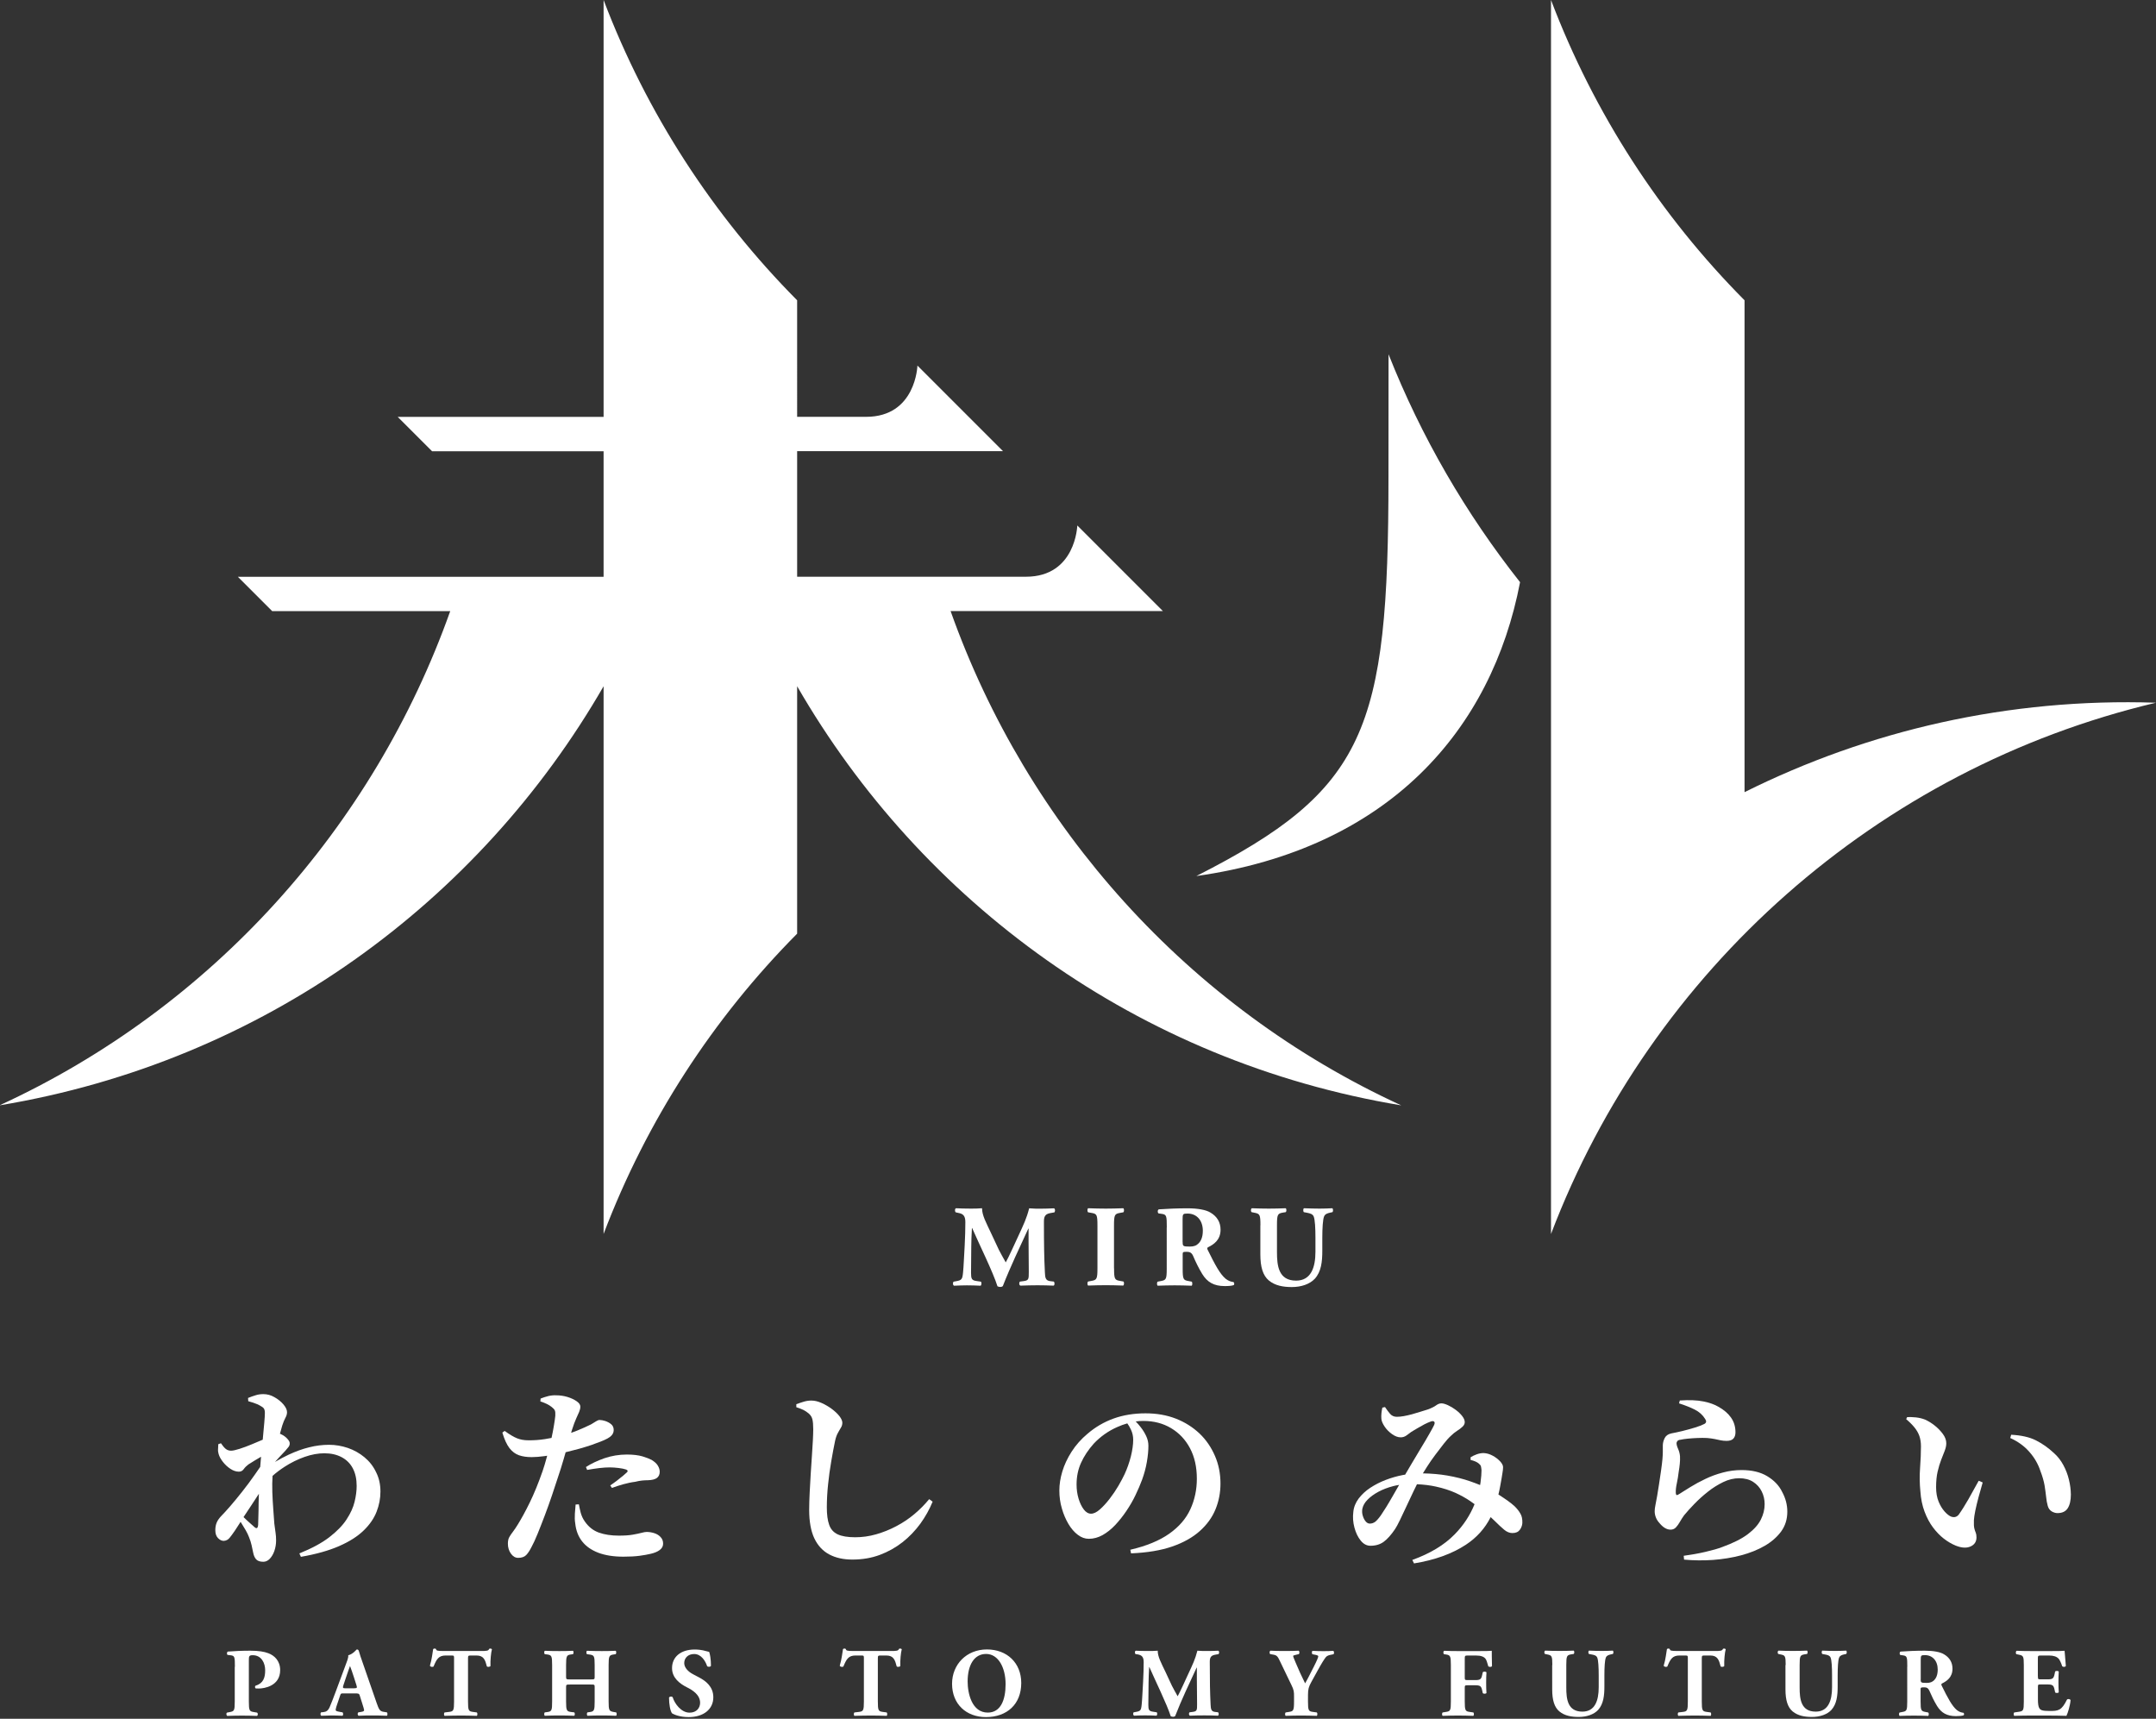 <?xml version="1.0" encoding="utf-8"?>
<!-- Generator: Adobe Illustrator 28.3.0, SVG Export Plug-In . SVG Version: 6.00 Build 0)  -->
<svg version="1.1" id="Layer_1" xmlns="http://www.w3.org/2000/svg" xmlns:xlink="http://www.w3.org/1999/xlink" x="0px" y="0px"
	 viewBox="0 0 2919.7 2327.3" style="enable-background:new 0 0 2919.7 2327.3;" xml:space="preserve">
<rect x="0" y="0" width="2919.7" height="2327.3" fill="#333333" stroke="none"/>
<style type="text/css">
	.st0{fill:#FFFFFF;}
</style>
<g>
	<path class="st0" d="M493.6,1973.2c-6.6-5.5-14.1-9.7-22.4-12.6c-8.3-2.8-16.8-4.3-25.6-4.3c-8.8,0-17.8,1.1-26.9,3.4
		c-9.1,2.2-18.4,5.6-27.8,10c-6,2.8-12.2,6.1-18.5,9.8c2-2.3,4.1-4.5,6.1-6.7c3-3.2,5.6-6,7.9-8.4c1.9-2.1,3.4-3.9,4.5-5.4
		c1.1-1.5,1.6-3.3,1.4-5.2c0-1.6-1.2-3.5-3.5-6c-2.3-2.4-4.8-4.2-7.4-5.4c-0.8-0.5-1.6-0.8-2.3-1.1c1.2-4.5,2.2-8.2,3.1-11
		c1.4-4.3,2.8-7.8,4.3-10.5c1.5-2.7,2.2-5.2,2.2-7.6c0-3.3-1.7-6.8-4.9-10.6c-3.3-3.8-7.3-7.1-12.2-9.8c-4.8-2.8-9.8-4.1-15-4.1
		c-3.8,0-7.3,0.5-10.6,1.6c-3.3,1-6.7,2.2-10.1,3.6l0.3,4.4c3.6,1,6.8,2,9.4,3c2.7,0.9,4.9,1.9,6.6,3c2.4,1.2,4.1,2.5,5.1,3.8
		c0.9,1.3,1.4,3.3,1.4,6.1c0,2.9-0.3,7.3-0.8,13.1c-0.5,5.8-1.1,12.3-1.8,19.7c-0.1,1.1-0.2,2.2-0.3,3.4c-4.7,2-9.5,4.1-14.7,6.2
		c-6,2.5-11.6,4.6-16.7,6.2c-5.1,1.6-8.9,2.5-11.5,2.5c-2.9,0-5.4-0.9-7.4-2.6c-2-1.7-4.1-4.2-6.3-7.5l-3.6,1.3
		c0,2.2-0.1,4.5-0.3,6.7c-0.2,2.2,0.1,4.5,0.8,6.7c1,3.5,3,7,5.9,10.7c2.9,3.7,6.3,6.8,10.1,9.3c3.8,2.5,7.6,3.8,11.4,3.8
		c2.8,0,5-1.2,6.6-3.5c1.6-2.3,3.8-4.4,6.3-6.3c2.2-1.4,5.1-3.1,8.5-5.3c2.7-1.7,5.6-3.4,8.6-5.1c-0.4,4.6-0.8,9.2-1.1,13.7
		c-2.4,3.6-4.9,7.2-7.5,10.8c-5.5,7.9-11.1,15.4-16.8,22.6c-5.7,7.2-11.1,13.8-16.2,19.7c-5.1,5.9-9.4,10.5-12.8,14
		c-2.6,2.8-4.5,5.6-5.7,8.5c-1.2,2.9-1.8,6.3-1.8,10.1c0,4.7,1.2,8.2,3.6,10.7c2.4,2.5,5,3.8,7.8,3.8c3.3-0.2,6-1.6,8.1-4.3
		c2.2-2.7,4.4-5.8,6.9-9.4c2.6-4,5.2-8,7.8-12c0.3,0.4,0.5,0.8,0.8,1.2c2.2,3.5,4.3,6.9,6.2,10.2c1.9,3.4,3.4,6.4,4.4,9.2
		c1.6,3.8,2.7,7.4,3.5,10.9c0.8,3.5,1.5,6.9,2.2,10.3c0.7,3.6,2,6.6,3.9,8.8c1.9,2.2,5.2,3.4,9.8,3.4c3.3,0,6.2-1.4,8.8-4.1
		c2.6-2.8,4.7-6.3,6.2-10.7c1.5-4.4,2.3-9.1,2.3-14.1c0-3.6-0.2-7-0.7-10.2c-0.4-3.2-1-7.4-1.7-12.6c-0.4-5.3-0.8-11.8-1.4-19.3
		c-0.6-7.5-1-15.3-1.3-23.4c-0.3-7.8-0.1-15.1,0.3-21.9c4.9-4.4,10.3-8.4,16.1-12.2c8.8-5.7,17.9-10.2,27.3-13.5
		c9.4-3.3,18.3-4.9,26.8-4.9c9,0,16.8,1.8,23.4,5.3c6.6,3.5,11.7,8.6,15.1,15.1c3.5,6.6,5.2,14.5,5.2,23.8c0,6.6-0.9,13.7-2.8,21.5
		c-1.9,7.8-5.5,15.7-10.9,23.9c-5.3,8.2-13.2,16.2-23.4,24.1c-10.3,7.9-23.8,15.1-40.5,21.9l2.1,4.6c20.7-3.6,38-8.5,51.9-14.6
		c13.9-6.1,24.9-13.1,33.1-21.1c8.2-7.9,14-16.4,17.5-25.4c3.5-9,5.2-18,5.2-27.2c0-9.7-1.9-18.4-5.8-26.1
		C505.5,1985.3,500.2,1978.7,493.6,1973.2z M349.6,2064.5c-0.4,5.2-2.2,6-5.7,2.6c-1.4-1.2-3.5-3.1-6.3-5.6
		c-2.6-2.3-5.2-4.7-7.8-7.3c3.5-5.2,6.9-10.5,10.4-15.7c3.5-5.3,7-10.6,10.4-15.9c-0.3,8.1-0.5,15.7-0.5,22.8
		C349.9,2053.5,349.7,2059.8,349.6,2064.5z"/>
	<path class="st0" d="M793.5,1986.4l1.6,3.9c5.9-1,11.4-1.9,16.6-2.5c5.2-0.6,9.8-0.9,14-0.9c3.8,0,7.8,0.3,12,0.8
		c4.2,0.5,7.6,1.2,10.2,2.1c2.2,0.9,2.7,2.1,1.3,3.6c-0.9,0.9-2.6,2.4-5.3,4.7c-2.7,2.2-5.6,4.6-8.8,7c-3.2,2.4-6.1,4.5-8.7,6.2
		l2.3,3.4c4.7-1.7,9.7-3.4,15.1-4.9c5.4-1.5,10.9-2.7,16.4-3.4c3.5-0.9,6.5-1.4,9.3-1.7c2.8-0.3,5.3-0.4,7.8-0.4
		c5.7-0.2,9.8-1.2,12.3-3.1c2.5-1.9,3.8-4.7,3.8-8.3c0-2.8-0.8-5.5-2.5-8.3c-1.6-2.8-4.4-5.3-8.4-7.8c-2.8-1.5-6.9-3.1-12.4-4.8
		c-5.5-1.6-12.6-2.5-21.2-2.5c-10.5,0-20.7,1.7-30.4,5C808.8,1977.9,800.4,1981.9,793.5,1986.4z"/>
	<path class="st0" d="M886.2,2076c-3.5-1.1-6.9-1.7-10.4-1.7c-1.7,0-4.1,0.4-7,1.2c-2.9,0.8-6.9,1.6-11.9,2.5
		c-5,0.9-11.3,1.3-18.9,1.3c-10.4,0-19.4-1.4-27-4.1c-7.7-2.8-14-7.8-19-15c-2.6-3.6-4.4-7.6-5.6-11.9c-1.1-4.3-1.9-8.1-2.5-11.4
		l-4.4,0.3c-0.3,3.6-0.7,7.8-1,12.4c-0.3,4.7-0.2,9.1,0.5,13.2c1,9.7,4.2,17.8,9.4,24.4c5.3,6.7,12.5,11.7,21.9,15.3
		c9.3,3.5,20.6,5.3,33.9,5.3c8.6,0,15.9-0.4,21.9-1.2c5.9-0.8,11-1.7,15.1-2.7c5.2-1.2,9.3-2.9,12.3-5.2s4.5-5.1,4.5-8.5
		c0-3.6-1.1-6.6-3.4-8.9C892.5,2078.9,889.6,2077.1,886.2,2076z"/>
	<path class="st0" d="M793.7,1958.9c5.6-1.7,9.9-3.2,12.8-4.4c9.5-3.3,16-6.2,19.4-8.8c3.5-2.6,5.2-5.7,5.2-9.3c0-3.5-1.2-6.1-3.5-8
		c-2.3-1.9-5-3.3-7.9-4.3c-2.9-0.9-5.5-1.4-7.8-1.4c-1.2,0-2.8,0.6-4.7,1.8c-1.9,1.2-4.1,2.6-6.7,4.1c-5.2,2.6-11.2,5.3-18,8.1
		c-2.8,1.2-5.8,2.3-9.1,3.4c0.4-1.5,0.8-2.9,1.2-4c2.1-6.6,4-11.7,5.7-15.4c1.7-3.7,3.1-6.8,4.1-9.2c1-2.4,1.5-4.7,1.5-7
		c0-2.4-1.6-4.8-4.9-7.1c-3.3-2.3-7.4-4.3-12.3-5.8c-4.9-1.5-10.1-2.3-15.4-2.3c-3.6-0.2-7.2,0.2-10.7,1c-3.5,0.9-7,2-10.5,3.4
		l-0.3,3.9c3.3,1,6.2,2.2,8.7,3.4c2.5,1.2,4.7,2.6,6.6,4.1c2.2,1.7,3.7,3.3,4.3,4.8c0.6,1.5,0.8,3.8,0.6,7.1
		c-0.4,3.6-1,8.5-2.1,14.6c-0.8,4.8-1.8,9.9-3,15.4c-2.8,0.5-5.7,1.1-8.9,1.6c-7.6,1.2-15.2,1.7-22.8,1.6c-5.5,0-10.5-0.9-15-2.7
		c-4.5-1.8-10.1-5.1-16.8-10l-3.1,2.3c2.8,9.3,6,16.3,9.7,21.1c3.7,4.7,8,7.9,12.9,9.6s10.7,2.5,17.2,2.5c5,0,10.9-0.5,17.7-1.4
		c1.1-0.2,2.2-0.3,3.2-0.5c-0.2,0.6-0.3,1.2-0.5,1.9c-1.9,7.1-3.8,13.4-5.7,18.9c-5.7,16.4-11.5,30.5-17.3,42.4s-11.2,21.7-16,29.5
		c-2.4,4-4.7,7.3-6.7,10c-2.1,2.7-3.8,5.2-5.1,7.5c-1.3,2.3-1.9,5.3-1.9,8.9c0,5.2,1.4,9.7,4.1,13.5c2.8,3.8,6,5.7,9.8,5.7
		c4.8,0,8.5-1.3,10.9-3.8c2.4-2.5,4.7-6,7-10.5c2.6-4.7,5.4-10.8,8.5-18.4c3.1-7.6,6.3-15.9,9.7-24.8c3.4-9,6.6-17.9,9.6-26.8
		c3-8.9,5.7-17,8.1-24.5c2.8-8.1,5.4-16.5,7.9-25.1c0.9-3.1,1.8-6.2,2.6-9.1c3-0.7,6-1.5,9-2.3
		C781.9,1962.4,788.1,1960.7,793.7,1958.9z"/>
	<path class="st0" d="M1238.3,2050.1c-7.5,6.3-15.7,11.8-24.5,16.4c-8.8,4.7-17.9,8.3-27.3,11c-9.4,2.7-18.9,4-28.3,4
		c-10.2,0-18.1-1.3-23.7-3.9c-5.6-2.6-9.5-6.9-11.6-12.9c-2.2-6-3.2-14-3.2-23.8c0-10,0.6-20.4,1.7-31c1.1-10.7,2.5-21.1,4.3-31.3
		c1.7-10.2,3.5-19.4,5.2-27.7c1-4.5,2.3-8.1,3.8-10.7s2.8-5.1,4.1-7.1c1.3-2.1,1.9-4.3,1.9-6.7c0-2.6-1.4-5.6-4.1-9.1
		c-2.8-3.5-6.3-6.7-10.5-9.8c-4.2-3.1-8.8-5.7-13.7-7.9c-4.9-2.2-9.5-3.2-13.8-3.2c-3.3,0-6.6,0.5-10,1.5c-3.4,1-6.8,2.2-10.2,3.4
		v4.1c4.3,1.4,7.6,2.7,10,3.9c2.3,1.2,4.6,2.8,6.9,4.7c2.4,2.1,4,4.6,4.8,7.6c0.8,3,1.2,7.6,1.2,13.8c0,3.8-0.2,8.8-0.5,15
		c-0.3,6.2-0.8,13.2-1.3,21c-0.5,7.8-1,15.8-1.6,24.2c-0.5,8.4-1,16.7-1.4,25.1c-0.4,8.4-0.7,16.3-0.7,23.7c0,16,2.4,29,7.1,38.8
		c4.7,9.8,11.5,17,20.2,21.6c8.7,4.6,19.1,6.9,31.2,6.9c13.5,0,25.8-2.1,37.1-6.3c11.3-4.2,21.6-10,30.8-17.2
		c9.2-7.2,17.2-15.6,24.1-25c6.8-9.4,12.4-19.4,16.7-29.9l-4.7-3.4C1252.4,2037.1,1245.8,2043.8,1238.3,2050.1z"/>
	<path class="st0" d="M1624.5,1941.1c-9.1-8.6-19.8-15.4-32.1-20.2c-12.3-4.8-26-7.2-41-7.2c-15.7,0-30.1,2.3-43.2,7
		s-24.9,11.6-35.5,20.7c-8.6,7.2-15.8,15.3-21.5,24.2c-5.7,8.9-9.9,17.9-12.6,26.9s-4,17.6-4,25.7c0,8.5,1.1,16.6,3.4,24.3
		c2.2,7.8,5.2,14.7,8.9,21c3.7,6.2,7.9,11.1,12.7,14.7c4.7,3.6,9.7,5.4,14.9,5.4c6.4,0,12.6-1.7,18.6-5c6-3.4,11.7-7.9,17.1-13.6
		c5.3-5.7,10.4-12,15.1-19c4.7-7,8.9-14.1,12.4-21.5c3.5-7.3,6.5-14.3,8.9-20.8c2.9-7.9,5.1-16,6.5-24.1c1.4-8.1,2.1-15.4,2.1-22
		c0-4.5-1-8.8-3-13.1c-2-4.2-4.4-8.2-7.4-12c-2.3-3-4.6-5.6-6.8-7.8c3.5-0.5,6.9-0.7,10.4-0.7c14,0,26.4,3.2,37.4,9.7
		c10.9,6.5,19.5,15.5,25.7,27.2c6.2,11.7,9.3,25.4,9.3,41.3c0,14.8-2.9,28.6-8.8,41.4c-5.9,12.8-15.4,23.8-28.6,33.1
		c-13.2,9.3-30.7,16.6-52.7,21.7l1,4.9c21.9-0.9,40.5-4,55.8-9.3c15.3-5.3,27.7-12.3,37.4-21s16.7-18.4,21.2-29.4
		c4.5-11,6.7-22.6,6.7-34.8c0-13.5-2.5-26-7.5-37.5S1633.5,1949.7,1624.5,1941.1z M1531.6,1935.9c2,4.3,3,8.8,3,13.5
		c0,6.7-1.1,14.3-3.2,22.8c-2.2,8.5-5,16.4-8.4,23.8c-2.1,4.5-4.9,9.7-8.4,15.8c-3.5,6-7.5,11.9-11.9,17.6
		c-4.4,5.7-8.8,10.5-13.2,14.4c-4.4,3.9-8.4,5.8-12,5.8c-3.6,0-6.9-1.9-9.8-5.7c-2.9-3.8-5.3-8.7-7.1-14.7c-1.8-6-2.7-12.4-2.7-19.1
		c0-10.7,2-20.5,6.1-29.5c4.1-9,9.8-17.6,17.2-25.9c9-9.5,19.5-17,31.7-22.4c4.6-2.1,9.2-3.7,13.7-5
		C1528.3,1929.6,1530.1,1932.6,1531.6,1935.9z"/>
	<path class="st0" d="M2051.3,2039.7c-2.6-2.4-5.8-5-9.7-7.8c-3.9-2.7-8-5.5-12.4-8.3c0.9-3.8,1.7-7.4,2.3-10.8
		c0.8-4.2,1.4-7.7,1.9-10.5c0.3-2.6,0.8-5.3,1.3-8.1c0.5-2.8,0.8-5.4,0.8-7.6c0-2.4-1.4-5.1-4.1-8c-2.8-2.9-6.1-5.5-10.1-7.6
		c-4-2.2-8-3.3-12.2-3.5c-3.1,0-6.2,0.6-9.3,1.7c-3.1,1.1-5.9,2.5-8.3,4v3.6c5,1.2,8.6,2.8,10.9,4.7c1.7,1.4,2.8,2.7,3.1,3.9
		c0.3,1.2,0.6,3,0.8,5.4c0,4.1-0.4,9.6-1.3,16.3c-0.2,1.2-0.4,2.5-0.6,3.7c-4.2-1.7-8.6-3.4-13.3-5c-9.4-3.3-19.8-5.9-31.3-7.9
		c-10.1-1.7-21-2.7-32.9-2.9c1.7-2.8,3.5-5.8,5.5-8.8c3.5-5.5,7.3-11,11.3-16.3c4-5.3,7.8-10.3,11.4-14.9c3.6-4.6,6.8-8.2,9.6-10.7
		c2.8-2.8,5.6-5,8.5-6.9c2.9-1.8,5.4-3.7,7.4-5.6c2-1.9,3-4,3-6.2c0-2.6-1.2-5.3-3.5-8.3c-2.3-2.9-5.2-5.7-8.7-8.3
		c-3.5-2.6-7-4.7-10.5-6.3c-3.5-1.6-6.5-2.5-8.9-2.5c-2.4,0-4.8,0.9-7.2,2.7c-2.4,1.8-6.2,3.7-11.4,5.6c-2.9,0.9-6.3,1.9-10,3.1
		c-3.7,1.2-7.5,2.3-11.4,3.4c-3.9,1-7.6,1.9-11.1,2.5c-3.5,0.6-6.6,0.9-9.2,0.9c-3.8,0-6.8-1.3-9.1-3.9c-2.2-2.6-4.6-5.7-7-9.3
		l-3.6,0.8c-0.5,2.2-0.9,4.7-1.2,7.4c-0.3,2.7-0.3,5.3-0.1,7.9c0.3,3.1,1.9,6.6,4.5,10.5s6,7.2,10,10.1c4,2.8,7.8,4.3,11.7,4.3
		c2.9,0,5.6-0.9,8-2.7s4.6-3.4,6.5-4.8c2.6-1.5,5.4-3.2,8.4-5c3-1.8,6.1-3.5,9.3-5.2c3.2-1.6,6.1-2.9,8.7-3.8
		c2.1-0.7,3.6-0.6,4.5,0.4c0.9,0.9,0.7,2.7-0.6,5.3c-1,2.1-3.1,5.9-6.3,11.5c-3.2,5.6-6.9,12-11.3,19.1c-4.3,7.2-8.6,14.4-12.9,21.6
		c-3.1,5.1-5.8,9.8-8.3,14.1c-1,0.2-2,0.3-3,0.5c-7.8,1.5-15.6,3.7-23.2,6.6c-7.6,2.9-14.6,6.5-21,10.7c-6.4,4.2-11.6,9.1-15.8,14.6
		c-4.1,5.5-6.6,11.6-7.2,18.1c-0.9,7.1-0.4,14.1,1.5,21.2c1.9,7.1,4.7,12.9,8.5,17.6c3.8,4.7,8.2,7,13.2,7c7.1,0,13.1-1.8,18-5.4
		c4.9-3.6,10.1-9.4,15.4-17.3c1.7-2.6,3.9-6.6,6.5-12c2.6-5.4,5.5-11.6,8.7-18.4c3.2-6.8,6.4-13.7,9.7-20.6c1.6-3.4,3.2-6.7,4.7-9.6
		c9.5,0.4,18.1,1.5,25.7,3.2c10.1,2.2,18.9,5.1,26.5,8.5c7.6,3.5,14.2,7.2,19.9,11.1c2,1.4,4,2.8,5.9,4.2
		c-6.2,15.2-15.1,28.8-26.9,40.8c-14.1,14.5-33.3,26-57.4,34.7l2.3,4.7c27.9-4.5,51.3-12.9,70.1-25.2c14.8-9.7,26.1-22.3,33.7-37.5
		c2,1.8,3.9,3.6,5.6,5.3c4.8,4.8,9.1,8.8,12.7,11.8c3.6,3,7.3,4.5,11.1,4.5c4.7,0,8-1.5,10.1-4.4c2.1-2.9,3.2-6,3.4-9.1
		c0.2-5.3-0.7-9.7-2.7-12.9C2057,2046,2054.4,2042.8,2051.3,2039.7z M1885.6,2026.5c-2.8,5-5.7,9.7-8.4,14.2
		c-2.8,4.5-5.2,8.2-7.2,11.1c-2.9,4.1-5.5,7-7.6,8.7c-2.2,1.6-4.6,2.5-7.4,2.5c-2.1,0-4-1-5.7-3.1c-1.7-2.1-3-4.7-3.9-7.8
		c-0.9-3.1-1-6.1-0.5-9.1c0.9-4.3,3.2-8.5,7.1-12.4c3.9-4,8.8-7.5,14.7-10.7c6-3.2,12.6-5.7,19.9-7.6c2.7-0.7,5.4-1.3,8.2-1.7
		c-0.3,0.6-0.7,1.2-1.1,1.8C1891.1,2016.8,1888.4,2021.5,1885.6,2026.5z"/>
	<path class="st0" d="M2393.2,1998.8c-9.1-5.5-20.7-8.3-34.7-8.3c-8.6,0-17.1,1.1-25.5,3.4c-8.4,2.2-16.3,5.1-23.7,8.7
		c-7.4,3.5-14.2,7.2-20.3,11c-6.1,3.8-11.5,7.2-16.2,10.1c-2.1,1.4-3.2,0.7-3.4-2.1c-0.2-3.8,0.3-8.2,1.4-13.2
		c1.1-5,1.9-10.1,2.5-15.3c0.7-4.1,1.2-7.8,1.5-11c0.4-3.2,0.4-6.6,0.3-10.2c-0.3-3.6-1.2-7-2.6-10.1c-1.4-3.1-2.1-5.7-2.1-7.8
		c0-0.9,0.4-1.8,1.2-2.8c0.8-1,2.3-1.6,4.5-1.8c2.2-0.5,5.4-1,9.4-1.4c4-0.4,8.5-0.7,13.2-0.9c4.7-0.2,9.1-0.2,13.1,0
		c4,0.4,7.4,0.8,10.2,1.4c2.8,0.6,5.5,1.2,8,1.7c2.5,0.5,5.2,0.8,8.1,0.8c4.3,0,7.4-1,9.3-3.1c1.9-2.1,2.8-4.9,2.8-8.5
		c0-7.6-2-14.2-6-19.9c-4-5.7-9.7-10.6-17.1-14.7c-5.2-3.1-12-5.5-20.3-7.2c-8.4-1.7-19-2.2-32-1.3l-1,3.9
		c8.1,2.6,15.2,5.4,21.2,8.4s10.7,7.2,14,12.5c2.2,3.1,1.9,5.4-1,7c-2.9,1.5-7.2,3.2-12.8,4.9c-5.6,1.7-11.3,3.3-17.1,4.7
		c-5.8,1.4-10.6,2.4-14.4,3.1c-4.5,0.9-7.6,3-9.3,6.3c-1.7,3.4-2.6,6.8-2.6,10.2c0,3.3,0,6.2,0,8.8c0,2.6-0.2,5.8-0.5,9.6
		c-0.4,4.1-1,9.4-1.9,15.7c-1,6.3-1.9,12.6-2.8,18.8c-1,6.2-1.8,11.4-2.5,15.5c-0.9,5-1.6,9.1-2.3,12.3c-0.7,3.2-1,6-1,8.4
		c0,2.9,0.6,5.8,1.7,8.5c1.1,2.8,2.8,5.3,5.1,7.8c4.8,5.7,9.7,8.5,14.7,8.5c2.9,0,5.3-1,7.2-3c1.9-2,3.7-4.5,5.4-7.5
		c1.7-3,3.6-6,5.7-8.9c3.8-4.7,8.5-9.8,14-15.5c5.5-5.7,11.6-11.2,18.2-16.4c6.6-5.3,13.6-9.6,20.8-13.1c7.2-3.5,14.5-5.2,21.7-5.2
		c7.4,0,13.7,1.6,18.8,4.9c5.1,3.3,9,7.6,11.6,12.9c2.7,5.4,4,11.1,4,17.3c0,7.1-1.7,14-5.1,20.8c-3.4,6.8-9.2,13.4-17.5,19.7
		c-8.3,6.3-19.8,12.1-34.7,17.5c-5.9,2.3-13.5,4.4-22.9,6.6c-9.4,2.2-19.2,3.9-29.4,5.3l0.5,5.2c13.1,1.2,26.2,1.3,39.3,0.4
		c13.1-1,25.7-3,37.8-6.2c12.1-3.2,22.8-7.5,32.1-12.9c9.3-5.4,16.7-11.9,22.3-19.5c5.5-7.6,8.3-16.5,8.3-26.7
		c0-9.3-2.3-18.2-7-26.8C2409.2,2011.3,2402.3,2004.3,2393.2,1998.8z"/>
	<path class="st0" d="M2801.8,2003.6c-1.6-6.8-4.1-13.4-7.5-19.7c-3.4-6.3-7.6-11.8-12.8-16.4c-7.6-7.1-15.7-12.8-24.4-17.2
		c-8.7-4.4-19.9-6.9-33.5-7.6l-1.3,4.4c10.4,4.7,19,10.9,25.9,18.8c6.9,7.8,11.9,16.5,15,26c2.8,7.2,4.6,13.7,5.6,19.4
		c0.9,5.7,1.6,10.8,2.1,15.4c0.4,4.6,1.2,8.7,2.2,12.3c1,3.5,2.8,5.9,5.4,7.5c2.6,1.5,5.2,2.3,7.8,2.3c6.4,0,11-2.2,13.8-6.5
		c2.8-4.3,4.3-10.5,4.3-18.6C2804.3,2017.1,2803.5,2010.4,2801.8,2003.6z"/>
	<path class="st0" d="M2665.7,2030c-4.6,8-9,15.1-13.3,21.1c-1.6,1.7-3.2,2.7-4.9,3c-1.7,0.3-3.5,0.1-5.4-0.6
		c-2.8-1.2-5.7-3.5-8.8-7c-3.1-3.5-5.8-7.9-8-13.3c-2.2-5.4-3.4-11.9-3.4-19.5c0-8.1,0.7-15.2,2.1-21.2c1.4-6,3-11.3,4.8-15.9
		c1.8-4.6,3.4-8.7,4.8-12.3c1.4-3.6,2.1-7,2.1-10.1c0-4.1-1.5-8.3-4.5-12.4c-3-4.1-6.7-8-11.1-11.5c-4.4-3.5-8.8-6.2-13.1-8.1
		c-3.8-1.5-7.9-2.5-12.4-3c-4.5-0.4-8.5-0.6-11.9-0.4l-1.3,2.8c4.5,3.8,8.2,7.5,11.3,11.3c3,3.7,5.2,7.6,6.6,11.6
		c1.4,4.1,2.1,8.7,2.1,13.8c0,8.8-0.4,18.6-1.2,29.4c-0.8,10.8-0.6,21.3,0.4,31.4c0.7,10.4,2.6,19.6,5.7,27.8
		c3.1,8.2,6.9,15.3,11.4,21.3c4.5,6,9.4,11.1,14.6,15.1c5.3,4.1,10.6,7.2,15.9,9.4c8.1,3.3,14.9,3.7,20.3,1.3
		c5.4-2.4,8.1-6.5,8.1-12.4c0-2.8-0.4-4.9-1-6.3c-0.7-1.5-1.3-3.4-1.9-5.7c-0.6-2.3-0.8-6.1-0.6-11.3c0.2-3.1,0.8-7.4,1.9-12.8
		c1.1-5.4,2.6-11.5,4.4-18.3c1.8-6.7,3.7-13.4,5.6-19.9l-5.4-2.3C2674.8,2013.6,2670.3,2021.9,2665.7,2030z"/>
</g>
<g>
	<g>
		<path class="st0" d="M318.1,2256.9c0-13.4-0.3-15-5.8-15.6l-4.1-0.5c-1.2-0.7-1.2-3.6,0.3-4.5c8.7-0.7,19.1-1.2,30.6-1.2
			c11.3,0,18.7,1.3,24.2,3.4c8.1,3,16.1,10.1,16.1,22.9c0,21.7-21.8,24.9-28.9,24.9c-1.6,0-2.8,0-4.2-0.1c-1.1-0.7-1.3-2.8-0.4-3.6
			c11-3.4,13.2-11.3,13.2-21c0-9.8-5-20.4-16.9-20.4c-4.9,0-5.2,1.5-5.2,6.8v55.9c0,12.3,0.8,13.4,6.8,14.3l4.2,0.7
			c1.5,0.7,1.5,3.7,0,4.5c-7.4-0.3-13.9-0.4-20.3-0.4c-6.4,0-12.7,0.1-19.9,0.4c-1.5-0.8-1.7-3.8-0.3-4.5l3.7-0.7
			c6-1.1,6.7-2,6.7-14.3V2256.9z"/>
		<path class="st0" d="M465.1,2292.9c-3.2,0-3.6,0.1-4.4,2.6l-5.2,15.4c-0.8,2.6-0.9,3.7-0.9,4.8c0,0.8,1.7,1.6,5.4,2.2l4,0.7
			c0.8,0.9,1.1,4-0.3,4.6c-4.6-0.3-9.4-0.3-15-0.4c-4.5,0-7.5,0.4-13.6,0.4c-1.5-0.8-1.3-3.6-0.4-4.6l3.6-0.4
			c3.2-0.4,5.8-1.5,8.1-6.6c2.2-5.3,4.8-11.6,8.3-21.2l12-32.3c3-8.3,5.3-13,4.9-16.8c6.4-1.5,11.3-7.9,11.5-7.9
			c1.7,0,2.5,0.7,3,2.6c1.1,3.8,2.6,8.7,6,18.1l18,51.9c2.8,7.9,4,11,8.9,11.8l5,0.8c0.8,0.7,1.1,3.8-0.1,4.6
			c-6.4-0.3-13.5-0.4-20.4-0.4c-6.6,0-11.8,0.1-17.9,0.4c-1.5-0.8-1.7-3.6-0.3-4.6l4.2-0.7c3.1-0.5,3.6-1.5,3.6-2.2
			c0-0.9-0.9-4.1-2.5-9l-3.6-11.4c-0.7-2.1-1.7-2.4-6.4-2.4H465.1z M480.2,2285.9c3,0,3.7-0.4,2.6-3.8l-3.4-10.7
			c-1.9-5.7-4.2-12.8-5.4-15.6c-1.1,3-3.7,10.2-5.7,16.3l-3.3,9.9c-1.2,3.6-0.5,4,2.8,4H480.2z"/>
		<path class="st0" d="M614.9,2245.4c0-3.2,0-3.8-3.2-3.8h-8.2c-9.7,0-12.4,5.3-16.4,15c-1.6,0.8-4.1,0.5-4.9-1.2
			c2.8-9.1,3.4-17.3,4.4-22.5c0.5-0.4,1.2-0.7,1.8-0.7c0.7,0,1.3,0.1,1.9,0.5c0.7,2.3,1.1,2.8,11.1,2.8h49.2
			c8.7,0,10.7-0.1,11.9-2.9c0.5-0.3,0.9-0.4,1.7-0.4s1.7,0.5,2,0.9c-1.3,4.5-2.3,15.2-2,22.8c-0.7,1.2-4.2,1.5-4.9,0.4
			c-2.2-8.5-4.1-14.7-14-14.7h-7.9c-3.2,0-3.6,0.4-3.6,3.8v58.4c0,12.3,0.8,13.4,6.7,14.2l5.3,0.7c0.9,0.8,0.9,3.8,0,4.6
			c-8.6-0.3-15.2-0.4-21.2-0.4c-6.4,0-13.2,0.1-22.5,0.4c-1.1-0.8-1.1-3.8,0-4.6l6-0.7c6-0.7,6.8-1.9,6.8-14.2V2245.4z"/>
		<path class="st0" d="M772.2,2280.9c-5.4,0-5.6,0.1-5.6,3.8v19.1c0,12.3,0.8,13.5,6.8,14.3l4.2,0.5c1.1,0.8,1.1,3.8,0,4.6
			c-7.5-0.3-14.2-0.4-20.1-0.4c-6.4,0-13,0.1-19.7,0.4c-1.1-0.8-1.1-3.8,0-4.6l3.2-0.4c6.1-0.8,6.7-2.1,6.7-14.4v-49.2
			c0-12.3-0.7-13.6-6.7-14.4l-3.2-0.4c-1.1-0.8-1.1-3.8,0-4.6c6.5,0.3,13.4,0.4,19.7,0.4c6,0,12.6-0.1,18.4-0.4
			c1.1,0.8,1.1,3.8,0,4.6l-2.8,0.4c-5.7,0.8-6.5,2.1-6.5,14.4v15.4c0,3.8,0.1,4,5.6,4h27.5c5.6,0,5.6-0.1,5.6-4v-15.4
			c0-12.3-0.7-13.4-6.8-14.3l-3.6-0.5c-1.1-0.8-1.1-3.8,0-4.6c7.3,0.3,13.8,0.4,20.1,0.4c6.5,0,12.6-0.1,18.7-0.4
			c1.1,0.8,1.1,3.8,0,4.6l-2.6,0.4c-6.1,0.9-6.9,2.1-6.9,14.4v49.2c0,12.3,0.8,13.2,6.9,14.3l3.2,0.5c1.1,0.8,1.1,3.8,0,4.6
			c-6.6-0.3-13.1-0.4-19.2-0.4c-6.6,0-13.1,0.1-19.5,0.4c-1.1-0.8-1.1-3.8,0-4.6l2.9-0.4c6.1-0.8,6.8-2.1,6.8-14.4v-19.1
			c0-3.7,0-3.8-5.6-3.8H772.2z"/>
		<path class="st0" d="M932.7,2325c-12.2,0-19.7-3.4-22.5-5c-2.5-2.9-4.2-12.4-4.2-21.4c0.9-1.7,4-1.9,5-0.4
			c2.6,8.6,11.5,20.8,22.8,20.8c9.8,0,14.3-6.7,14.3-13.4c0-10.7-10.1-17.1-18-21c-9.5-4.8-20-12.7-20-25.8
			c-0.1-15,11.5-25.3,30.7-25.3c4.4,0,9.8,0.5,15.1,2.1c1.7,0.5,2.9,0.8,4.5,1.1c1.1,2.9,2.4,10.1,2.4,18.9c-0.7,1.6-4,1.7-5.2,0.4
			c-2.2-6.7-7.9-16.4-17.5-16.4c-8.7,0-13.5,5.7-13.5,12.3c0,6.1,5.4,11.7,12,15.1l8.7,4.6c8.2,4.4,18.7,12,18.7,26.6
			C966,2314.4,952.7,2325,932.7,2325z"/>
		<path class="st0" d="M1169.9,2245.4c0-3.2,0-3.8-3.2-3.8h-8.2c-9.7,0-12.4,5.3-16.4,15c-1.6,0.8-4.1,0.5-4.9-1.2
			c2.8-9.1,3.4-17.3,4.4-22.5c0.5-0.4,1.2-0.7,1.8-0.7s1.3,0.1,1.9,0.5c0.7,2.3,1.1,2.8,11.1,2.8h49.2c8.7,0,10.7-0.1,11.9-2.9
			c0.5-0.3,0.9-0.4,1.7-0.4s1.7,0.5,2,0.9c-1.3,4.5-2.3,15.2-2,22.8c-0.7,1.2-4.2,1.5-4.9,0.4c-2.2-8.5-4.1-14.7-14-14.7h-7.9
			c-3.2,0-3.6,0.4-3.6,3.8v58.4c0,12.3,0.8,13.4,6.7,14.2l5.3,0.7c0.9,0.8,0.9,3.8,0,4.6c-8.6-0.3-15.2-0.4-21.2-0.4
			c-6.4,0-13.2,0.1-22.5,0.4c-1.1-0.8-1.1-3.8,0-4.6l6-0.7c6-0.7,6.8-1.9,6.8-14.2V2245.4z"/>
		<path class="st0" d="M1383,2278.8c0,28.8-19.3,46.2-47.8,46.2c-26.6,0-45.9-17.5-45.9-45.1c0-26.2,19.6-46.5,47.2-46.5
			C1364,2233.4,1383,2251.9,1383,2278.8z M1335.4,2239.5c-16.3,0-25,15.2-25,37.3c0,16.1,5.7,42.1,27.3,42.1
			c17.3,0,24.1-16.9,24.1-38.4C1361.8,2257.9,1351.9,2239.5,1335.4,2239.5z"/>
		<path class="st0" d="M1537.7,2239.7c-1.1-1.1-1.1-4.2,0.4-4.6c4.5,0.3,10.2,0.4,16.7,0.4c4.4,0,8.2,0,13-0.4
			c0,8.2,4.6,16.3,10.5,28.7l8.7,18.7c1.2,2.6,6,11,7.8,14.3c1.7-3.2,3.8-7.3,7.4-15.1l6.7-14.6c6.4-13.6,9.7-20.6,12.6-32
			c6.1,0.5,9.1,0.4,13.1,0.4c4.4,0,10.4-0.1,15.2-0.4c1.5,0.8,1.5,3.3,0.4,4.6l-3.8,0.7c-5.4,0.9-8.1,2.5-8.1,9.5
			c0,27.3,0.3,41.6,1.1,58.2c0.3,6.1,0.8,9.3,6,9.9l4.2,0.5c1.1,1.1,1.1,4.1-0.3,4.6c-6.1-0.3-11.8-0.4-18.3-0.4
			c-6,0-13.2,0.1-19.6,0.4c-1.6-0.7-1.7-3.7-0.4-4.6l4-0.5c6.1-0.8,6.1-2.4,6.1-10.5l-0.3-34.4v-15.1h-0.3
			c-9.8,21.2-20.4,43.3-29.1,65.7c-0.7,0.5-1.6,0.9-2.6,0.9c-1.2,0-2.6-0.3-3.4-0.8c-5.2-16.4-21.4-49.2-28.9-66.5h-0.3
			c-0.5,8.6-0.7,14.4-0.8,21.3c-0.1,8.6-0.3,21.8-0.3,29.8c0,6.6,0.8,8.5,6.1,9.3l5.2,0.8c1.1,0.9,0.8,4-0.3,4.6
			c-4.9-0.3-10.6-0.4-15.6-0.4c-4.2,0-9.3,0.1-14.6,0.4c-1.7-0.5-1.7-4-0.5-4.6l2.4-0.4c6.7-1.2,7.5-2,8.3-10.2
			c0.7-6.5,1.1-18,1.9-30.6c0.5-8.9,0.8-19.6,0.8-26.7c0-7.5-2.9-9.5-8.2-10.5L1537.7,2239.7z"/>
		<path class="st0" d="M1771.3,2303.8c0,12.3,0.8,13.4,6.7,14.2l5.3,0.7c0.9,0.8,0.9,3.8,0,4.6c-8.6-0.3-15.1-0.4-21.4-0.4
			c-6.3,0-13,0.1-20.8,0.4c-1.1-0.8-1.1-3.8,0-4.6l4.5-0.7c6-0.9,6.8-1.9,6.8-14.2v-6.6c0-6.6-0.1-8.7-3.6-15.8l-15.7-32.6
			c-2.6-5.4-3.8-7.5-8.5-8.3l-4.5-0.8c-1.2-1.1-1.1-4.2,0.5-4.6c6,0.3,10.8,0.4,18.7,0.4c8.1,0,14.8-0.1,19.3-0.4
			c1.2,0.5,1.5,3.6,0.3,4.6l-4.5,1.1c-2.4,0.5-3.2,1.1-3.2,1.2c0,1.1,0.7,3.1,3.4,9.3l6.2,14.2c2,4.4,5,10.4,6.6,13.8
			c3.8-6.5,7.9-15.1,11.4-21.8c4.8-9.4,6.4-13.4,6.4-15c0-0.8-2.1-1.6-5.3-2.1l-2.5-0.5c-1.1-0.7-1.2-4,0.1-4.6
			c5.3,0.3,10.1,0.4,14.8,0.4c5,0,9.1-0.1,13-0.4c1.6,0.5,1.6,3.7,0.5,4.6l-3.4,0.7c-2.4,0.4-5.4,1.3-6.9,3.2
			c-2,2.5-5.2,7.3-11.5,18.8l-8.3,15.1c-3.4,6.2-4.4,9.5-4.4,17.1V2303.8z"/>
		<path class="st0" d="M1983.6,2270.9c0,3.6,0.1,4,3.7,4h10.2c7,0,8.5-0.9,9.8-7.4l0.7-3.2c0.9-1.2,4.2-1.1,5,0.1
			c-0.3,4.2-0.4,9.1-0.4,14.2c0,4.9,0.1,9.8,0.4,13.8c-0.8,1.2-4.1,1.3-5,0.1l-0.7-3.2c-1.3-6.4-2.8-7.4-9.8-7.4h-10.2
			c-3.6,0-3.7,0.4-3.7,4v17.9c0,12.3,0.8,13.4,6.8,14.2l4.9,0.7c0.9,0.8,0.9,3.8,0,4.6c-8.2-0.3-14.7-0.4-21-0.4
			c-6.1,0-12.7,0.1-20.6,0.4c-1.1-0.8-1.1-3.8,0-4.6l4.4-0.7c6-0.9,6.7-1.9,6.7-14.2v-49.2c0-12.3-0.8-13.5-6.7-14.4l-2.6-0.4
			c-1.2-0.8-1.2-4.1,0.3-4.6c5.7,0.3,12.3,0.4,18.7,0.4h27.8c8.5,0,16-0.1,17.9-0.4c0,2.2,0,11.8,0.3,20.6c-0.5,1.5-3.4,1.6-5,0.5
			c-1.5-5.4-2.5-8.6-3.8-10.3c-2.2-2.8-6.2-4.4-13-4.4H1988c-4.4,0-4.4,0.3-4.4,5.4V2270.9z"/>
		<path class="st0" d="M2102.2,2254.5c0-12.3-0.8-13.1-6.7-14.3l-3.3-0.7c-1.1-0.8-1.2-3.7,0.3-4.5c6.4,0.3,13,0.4,19.3,0.4
			c6.5,0,13-0.1,19.3-0.4c1.1,0.8,1.1,3.7,0,4.5l-3.2,0.5c-6,1.1-6.8,2.1-6.8,14.4v30.6c0,15.5,1.7,32.6,21.8,32.6
			c16.9,0,22.1-14.8,22.1-33v-16c0-10.7-0.5-20.8-2-24.2c-1.2-2.8-4.1-3.6-7.7-4.2l-3.6-0.7c-1.1-1.1-0.8-3.7,0-4.5
			c7.1,0.3,12.3,0.4,17.7,0.4c4.9,0,9.8-0.1,14.8-0.4c0.8,0.8,1.1,3.4,0,4.5l-2.4,0.5c-3.4,0.8-6,1.6-7.1,4.4
			c-1.5,3.4-2,13.5-2,24.2v14.8c0,12.4-1.2,23.8-8.5,31.9c-5.8,6.2-15.5,9.5-26.2,9.5c-10.1,0-19.1-1.6-26.2-7.4
			c-6.9-5.7-9.8-15.5-9.8-29.9V2254.5z"/>
		<path class="st0" d="M2285.7,2245.4c0-3.2,0-3.8-3.2-3.8h-8.2c-9.7,0-12.4,5.3-16.4,15c-1.6,0.8-4.1,0.5-4.9-1.2
			c2.8-9.1,3.4-17.3,4.4-22.5c0.5-0.4,1.2-0.7,1.8-0.7c0.7,0,1.3,0.1,1.9,0.5c0.7,2.3,1.1,2.8,11.1,2.8h49.2
			c8.7,0,10.7-0.1,11.9-2.9c0.5-0.3,0.9-0.4,1.7-0.4c0.8,0,1.7,0.5,2,0.9c-1.3,4.5-2.3,15.2-2,22.8c-0.7,1.2-4.2,1.5-4.9,0.4
			c-2.2-8.5-4.1-14.7-14-14.7h-7.9c-3.2,0-3.6,0.4-3.6,3.8v58.4c0,12.3,0.8,13.4,6.7,14.2l5.3,0.7c0.9,0.8,0.9,3.8,0,4.6
			c-8.6-0.3-15.2-0.4-21.2-0.4c-6.4,0-13.2,0.1-22.5,0.4c-1.1-0.8-1.1-3.8,0-4.6l6-0.7c6-0.7,6.8-1.9,6.8-14.2V2245.4z"/>
		<path class="st0" d="M2418.2,2254.5c0-12.3-0.8-13.1-6.7-14.3l-3.3-0.7c-1.1-0.8-1.2-3.7,0.3-4.5c6.4,0.3,13,0.4,19.3,0.4
			c6.5,0,13-0.1,19.3-0.4c1.1,0.8,1.1,3.7,0,4.5l-3.2,0.5c-6,1.1-6.8,2.1-6.8,14.4v30.6c0,15.5,1.7,32.6,21.8,32.6
			c16.9,0,22.1-14.8,22.1-33v-16c0-10.7-0.5-20.8-2-24.2c-1.2-2.8-4.1-3.6-7.7-4.2l-3.6-0.7c-1.1-1.1-0.8-3.7,0-4.5
			c7.1,0.3,12.3,0.4,17.7,0.4c4.9,0,9.8-0.1,14.8-0.4c0.8,0.8,1.1,3.4,0,4.5l-2.4,0.5c-3.4,0.8-6,1.6-7.2,4.4
			c-1.5,3.4-2,13.5-2,24.2v14.8c0,12.4-1.2,23.8-8.5,31.9c-5.8,6.2-15.5,9.5-26.2,9.5c-10.1,0-19.1-1.6-26.2-7.4
			c-6.9-5.7-9.8-15.5-9.8-29.9V2254.5z"/>
		<path class="st0" d="M2582.9,2256.9c0-13.2-0.3-14.7-5.8-15.5l-3.6-0.5c-1.3-0.7-1.3-4,0.3-4.6c9.9-0.7,20.3-1.2,32.8-1.2
			c11.3,0,20.9,1.7,25.9,4.8c7.7,4.5,11.6,11.1,11.6,19.6c0,11.8-7.9,16.8-14,19.9c-1.3,0.7-1.3,1.5-0.7,2.9
			c8.7,17.7,14.2,27.7,20.5,33.1c3.4,2.8,6.9,3.6,8.9,3.7c1.2,0.7,1.2,2.6,0.5,3.4c-2.1,0.9-6.4,1.2-10.5,1.2
			c-12.2,0-19.9-4.4-25.7-13.9c-4.2-7-7.3-13.5-10.3-20.5c-1.6-3.6-3.7-4.6-7-4.6c-4.6,0-4.9,0.3-4.9,2.9v16.3
			c0,12.2,0.8,13.1,6.8,14.2l3.6,0.7c0.9,0.7,0.9,3.8,0,4.6c-7-0.3-13.1-0.4-19.5-0.4c-6.6,0-12.4,0.1-19.3,0.4
			c-1.1-0.8-1.1-4,0-4.6l3.6-0.7c6-1.1,6.7-2,6.7-14.2V2256.9z M2601,2273.7c0,4.6,0.4,5,8.2,5c4.8,0,7.5-1.2,10.1-3.7
			c2.2-2.2,4.8-6.5,4.8-14.3c0-11.9-7-19.6-17.3-19.6c-5.4,0-5.7,0.4-5.7,6.8V2273.7z"/>
		<path class="st0" d="M2759.8,2269.9c0,3.7,0.1,4,3.7,4h9.1c6.9,0,8.5-0.9,9.8-7.3l0.7-3.3c0.9-1.1,4.2-1.1,4.9,0.1
			c-0.3,4.2-0.4,9-0.4,14s0.1,9.8,0.4,14c-0.7,1.2-4,1.3-4.9,0.1l-0.7-3.3c-1.3-6.4-2.9-7.4-9.8-7.4h-9.1c-3.6,0-3.7,0.1-3.7,4.1
			v15.8c0,6.1,0.5,10.3,2.1,12.6c1.7,2.4,4.2,3.4,13.9,3.4c11.5,0,16-0.4,23.3-15.3c1.1-1.5,4.4-0.9,4.9,0.7
			c-0.5,6.9-3.7,17.6-5.6,21.2c-7-0.3-19.7-0.4-30.6-0.4h-17.2c-6.4,0-12.8,0.1-22.8,0.4c-1.1-0.8-1.1-4,0-4.6l6.2-0.9
			c6-0.9,6.7-1.7,6.7-13.9v-49.4c0-12-0.8-12.8-6.7-14l-3.3-0.7c-1.2-0.8-1.1-3.8,0.3-4.6c6.2,0.3,12.7,0.4,19.1,0.4h28.1
			c8.5,0,16-0.1,17.7-0.4c0.1,2.1,1.1,11.6,1.7,20.5c-0.5,1.5-3.6,1.7-4.9,0.5c-1.5-4.6-3.3-8.6-5-10.5c-2.5-2.5-6.5-4.1-13-4.1
			h-10.6c-4.4,0-4.4,0.3-4.4,5.2V2269.9z"/>
	</g>
</g>
<g>
	<path class="st0" d="M1880.3,645.3c0,344.1-30.6,424.3-260.2,540.9c261.4-37,400.1-198.5,438.4-397.9
		c-73.5-93-133.9-196.8-178.1-308.6C1880.3,479.7,1880.3,557.2,1880.3,645.3z"/>
	<path class="st0" d="M2362.5,1072.6v-666C2248.7,292,2158.8,153.8,2100.4,0v1670.9c135.8-357,441.9-630,819.3-719.4
		C2719.6,944.8,2529.9,989.2,2362.5,1072.6z"/>
	<path class="st0" d="M1287.3,827.4h287.5l-115.9-115.9c0,0-2,69.4-69.5,69.4c-22.6,0-309.9,0-309.9,0v-170h278.8L1242.4,495
		c0,0-2,69.4-69.5,69.4c-13.6,0-47.8,0-93.4,0V406.6C965.8,292,875.8,153.8,817.4,0v564.5H538.6l46.5,46.5h232.3v170H322.1
		l46.5,46.5h241.1C506,1119.1,288.4,1363.8-0.7,1496.7c357.8-59.4,650-276,818.1-567.5v741.6c58.4-153.8,148.4-292,262.1-406.6v-335
		c168.1,291.4,460.3,508.1,818.1,567.5C1608.5,1363.8,1390.9,1119.1,1287.3,827.4z"/>
</g>
<g>
	<path class="st0" d="M1294.2,1641.5c-1.3-1.2-1.3-5,0.5-5.5c5.3,0.3,12.1,0.5,19.8,0.5c5.2,0,9.7,0,15.4-0.5
		c0,9.7,5.5,19.3,12.4,34.1l10.4,22.2c1.4,3.1,7.1,13,9.3,17c2-3.8,4.6-8.6,8.8-17.9l8-17.3c7.5-16.2,11.5-24.5,14.9-38
		c7.2,0.6,10.8,0.5,15.6,0.5c5.2,0,12.4-0.2,18.1-0.5c1.7,0.9,1.7,3.9,0.5,5.5l-4.6,0.8c-6.4,1.1-9.6,3-9.6,11.3
		c0,32.4,0.3,49.4,1.3,69.2c0.3,7.2,0.9,11,7.1,11.8l5,0.6c1.3,1.3,1.3,4.9-0.3,5.5c-7.2-0.3-14-0.5-21.7-0.5
		c-7.1,0-15.7,0.2-23.3,0.5c-1.9-0.8-2-4.4-0.5-5.5l4.7-0.6c7.2-0.9,7.2-2.8,7.2-12.4l-0.3-40.9v-17.9h-0.3
		c-11.6,25.2-24.2,51.4-34.6,78c-0.8,0.6-1.9,1.1-3.1,1.1c-1.4,0-3.1-0.3-4.1-0.9c-6.1-19.5-25.5-58.5-34.3-78.9h-0.3
		c-0.6,10.2-0.8,17.1-0.9,25.3c-0.2,10.2-0.3,25.9-0.3,35.4c0,7.9,0.9,10.1,7.2,11l6.1,0.9c1.3,1.1,0.9,4.7-0.3,5.5
		c-5.8-0.3-12.6-0.5-18.6-0.5c-5,0-11,0.2-17.3,0.5c-2-0.6-2-4.7-0.6-5.5l2.8-0.5c8-1.4,9-2.4,9.9-12.1c0.8-7.7,1.3-21.4,2.2-36.3
		c0.6-10.5,0.9-23.3,0.9-31.8c0-9-3.5-11.3-9.7-12.4L1294.2,1641.5z"/>
	<path class="st0" d="M1508.7,1717.3c0,14.8,0.9,15.9,8.2,17.1l4.4,0.8c1.3,0.9,1.1,4.6-0.2,5.5c-8.5-0.3-16.2-0.5-23.6-0.5
		c-7.5,0-15.4,0.2-23.9,0.5c-1.3-0.9-1.3-4.6,0-5.5l4.4-0.8c7.2-1.3,8.2-2.4,8.2-17.1v-57.9c0-14.8-0.9-15.9-8.2-17.1l-4.4-0.8
		c-1.3-0.9-1.3-4.6,0-5.5c8.5,0.3,16.3,0.5,23.9,0.5c7.4,0,15.3-0.2,23.7-0.5c1.3,0.9,1.3,4.6,0,5.5l-4.4,0.8
		c-7.2,1.3-8.2,2.4-8.2,17.1V1717.3z"/>
	<path class="st0" d="M1580.1,1662c0-15.7-0.3-17.5-6.9-18.4l-4.2-0.6c-1.6-0.8-1.6-4.7,0.3-5.5c11.8-0.8,24.1-1.4,39-1.4
		c13.4,0,24.8,2,30.8,5.7c9.1,5.3,13.8,13.2,13.8,23.3c0,14-9.4,20-16.7,23.6c-1.6,0.8-1.6,1.7-0.8,3.5
		c10.4,21.1,16.8,32.9,24.4,39.3c4.1,3.3,8.2,4.2,10.5,4.4c1.4,0.8,1.4,3.1,0.6,4.1c-2.5,1.1-7.5,1.4-12.4,1.4
		c-14.5,0-23.6-5.2-30.5-16.5c-5-8.3-8.7-16-12.3-24.4c-1.9-4.2-4.4-5.5-8.3-5.5c-5.5,0-5.8,0.3-5.8,3.5v19.3
		c0,14.5,0.9,15.6,8,16.8l4.2,0.8c1.1,0.8,1.1,4.6,0,5.5c-8.3-0.3-15.6-0.5-23.1-0.5c-7.9,0-14.8,0.2-22.9,0.5
		c-1.3-0.9-1.3-4.7,0-5.5l4.2-0.8c7.1-1.3,8-2.4,8-16.8V1662z M1601.6,1681.9c0,5.5,0.5,6,9.7,6c5.7,0,9-1.4,11.9-4.4
		c2.7-2.7,5.7-7.7,5.7-17c0-14.1-8.3-23.3-20.6-23.3c-6.4,0-6.8,0.5-6.8,8V1681.9z"/>
	<path class="st0" d="M1706.9,1659.1c0-14.6-0.9-15.6-8-17l-3.9-0.8c-1.3-0.9-1.4-4.4,0.3-5.3c7.5,0.3,15.4,0.5,22.9,0.5
		c7.7,0,15.4-0.2,22.9-0.5c1.3,0.9,1.3,4.4,0,5.3l-3.8,0.6c-7.1,1.3-8,2.5-8,17.1v36.3c0,18.4,2,38.7,25.9,38.7
		c20.1,0,26.2-17.6,26.2-39.1v-19c0-12.7-0.6-24.7-2.4-28.8c-1.4-3.3-4.9-4.2-9.1-5l-4.2-0.8c-1.2-1.3-0.9-4.4,0-5.3
		c8.5,0.3,14.6,0.5,21.1,0.5c5.8,0,11.6-0.2,17.6-0.5c0.9,0.9,1.3,4.1,0,5.3l-2.8,0.6c-4.1,0.9-7.1,1.9-8.5,5.2
		c-1.7,4.1-2.4,16-2.4,28.8v17.6c0,14.8-1.4,28.3-10.1,37.9c-6.9,7.4-18.4,11.3-31.1,11.3c-11.9,0-22.6-1.9-31.1-8.8
		c-8.2-6.8-11.6-18.4-11.6-35.5V1659.1z"/>
</g>
</svg>
